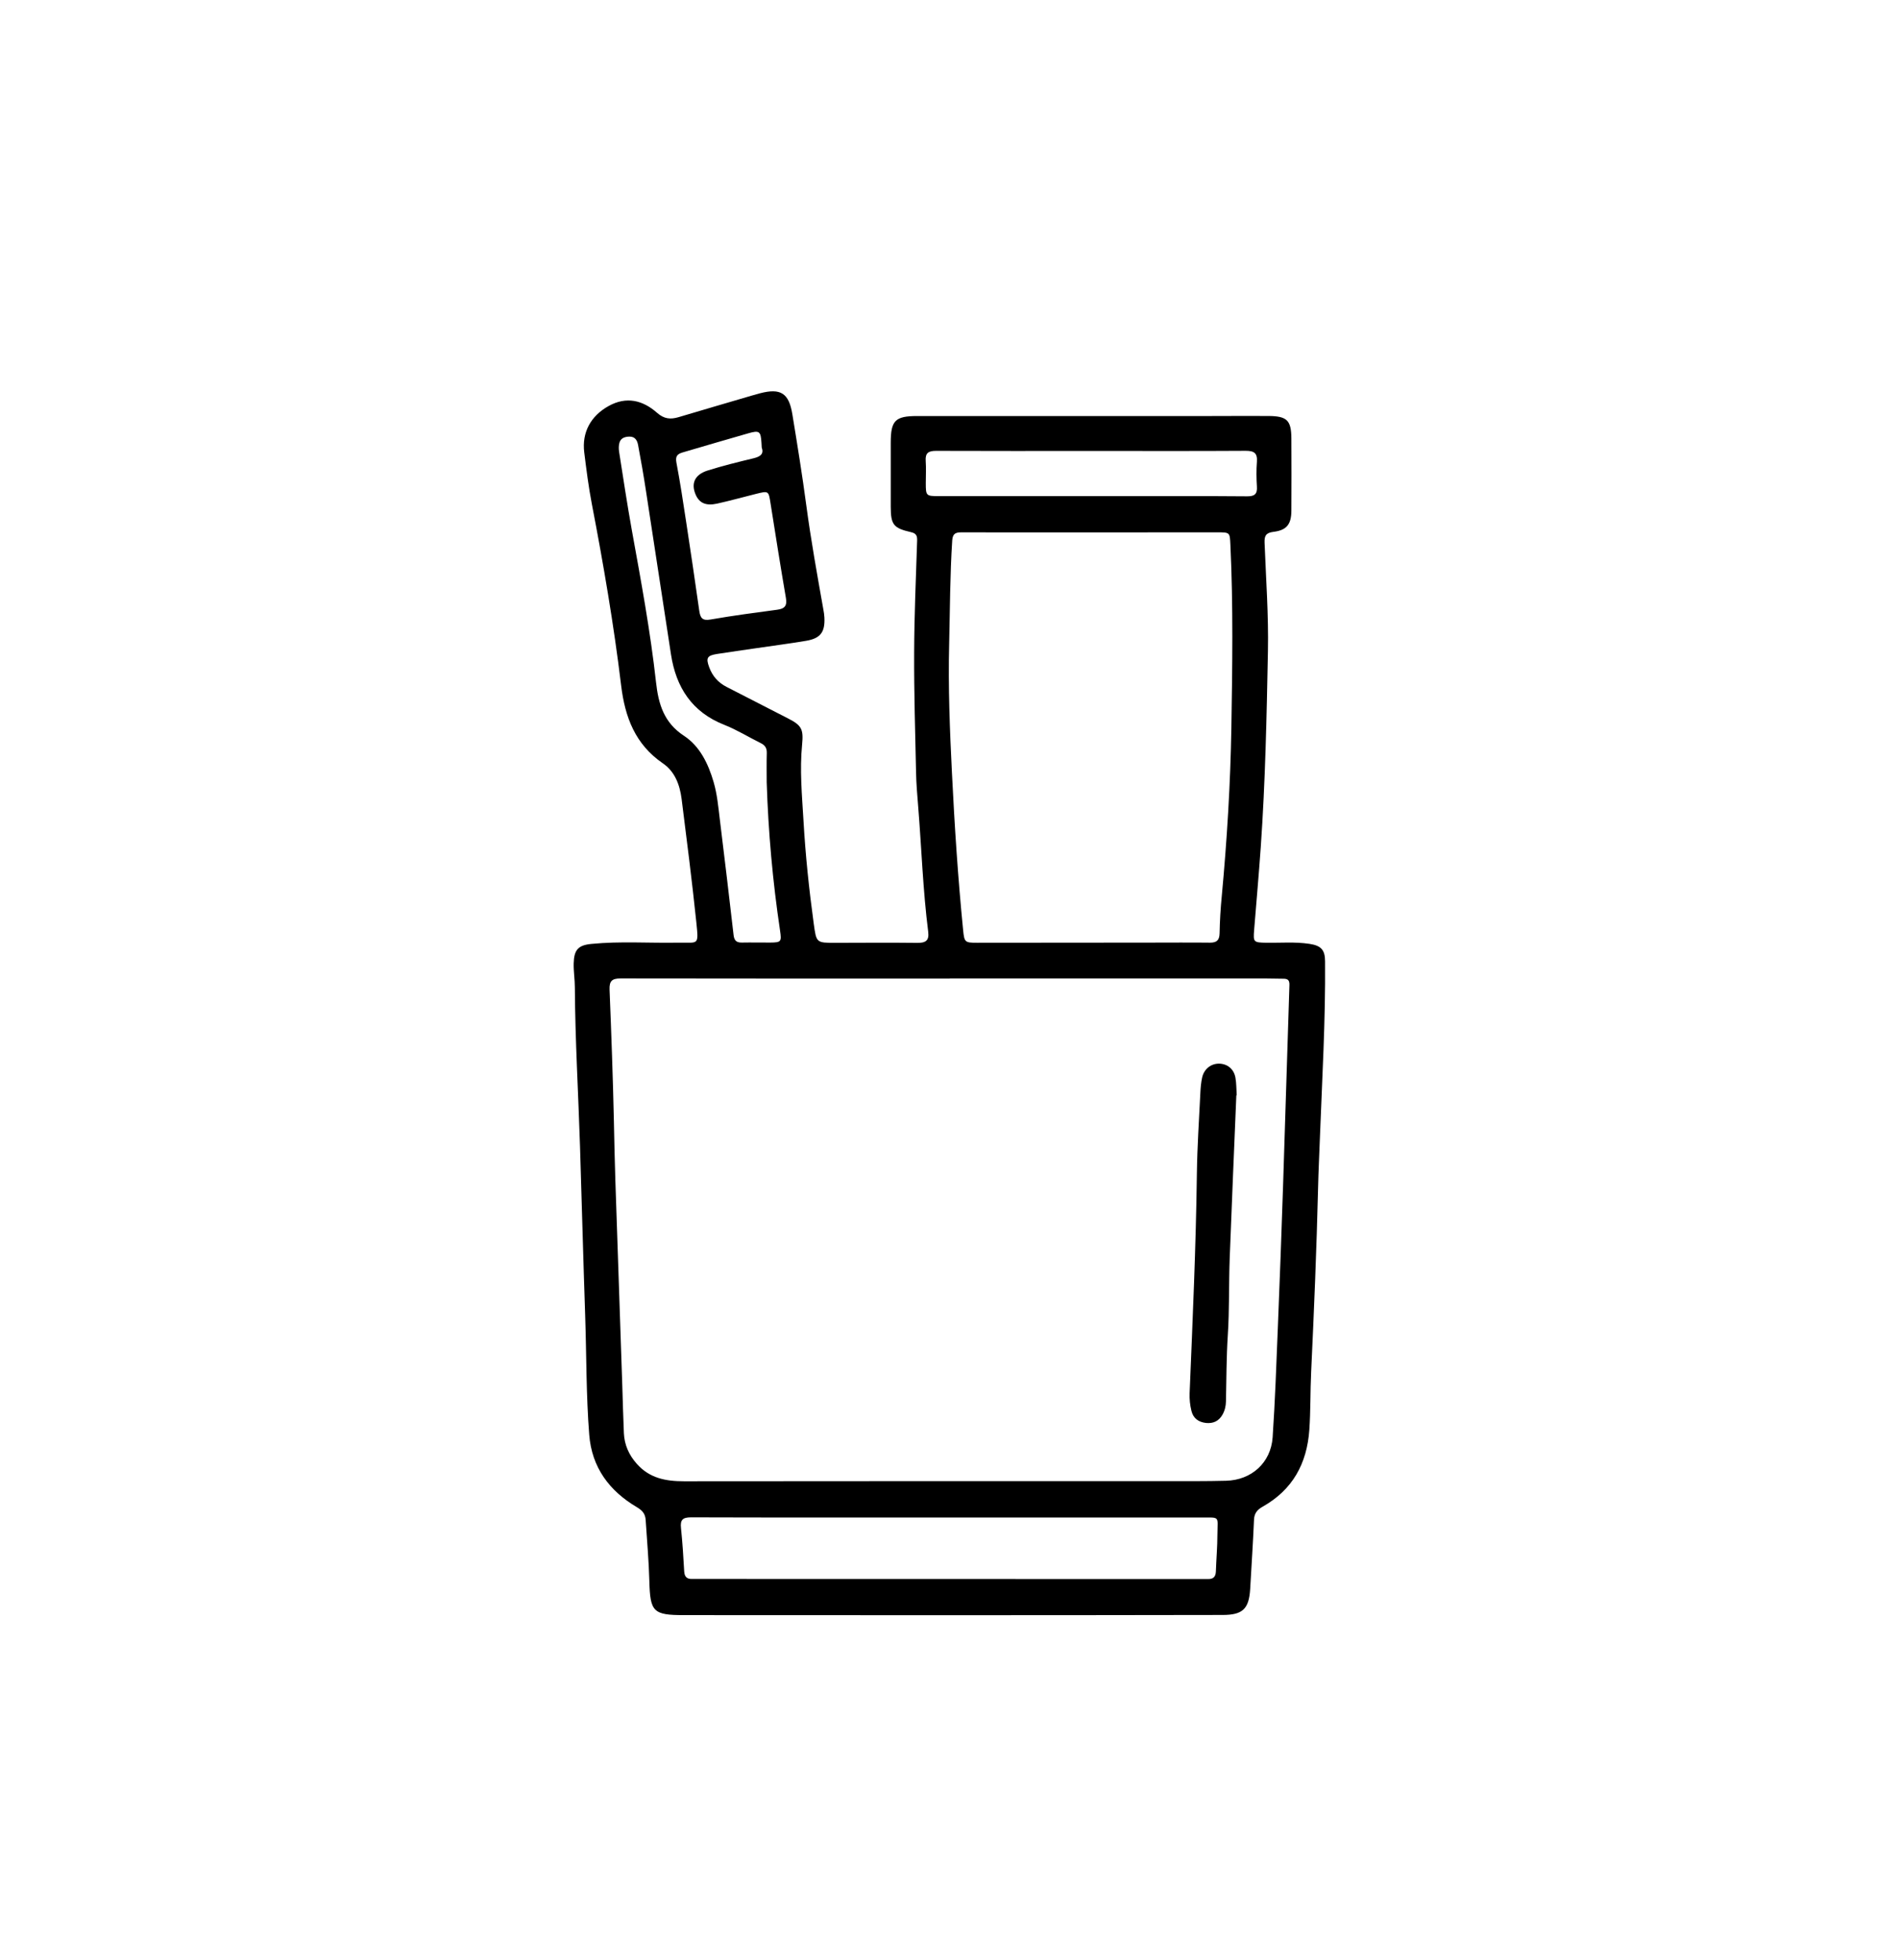 <?xml version="1.0" encoding="utf-8"?>
<!-- Generator: Adobe Illustrator 16.0.3, SVG Export Plug-In . SVG Version: 6.00 Build 0)  -->
<!DOCTYPE svg PUBLIC "-//W3C//DTD SVG 1.1//EN" "http://www.w3.org/Graphics/SVG/1.1/DTD/svg11.dtd">
<svg version="1.1" id="Vrstva_42" xmlns="http://www.w3.org/2000/svg" xmlns:xlink="http://www.w3.org/1999/xlink" x="0px" y="0px"
	 width="40.811px" height="42.109px" viewBox="0 0 40.811 42.109" enable-background="new 0 0 40.811 42.109" xml:space="preserve">
<path d="M20.402,34.708c-1.901,0-3.802,0-5.703-0.002c-0.664,0-0.726-0.071-0.744-0.729c-0.011-0.438-0.051-0.876-0.079-1.314
	c-0.008-0.127-0.063-0.201-0.187-0.275c-0.591-0.348-0.971-0.853-1.026-1.558c-0.067-0.851-0.058-1.703-0.087-2.555
	c-0.041-1.214-0.073-2.429-0.111-3.644c-0.036-1.137-0.104-2.274-0.111-3.414c0-0.171-0.029-0.343-0.025-0.514
	c0.007-0.292,0.096-0.393,0.382-0.42c0.621-0.061,1.245-0.015,1.867-0.027c0.431-0.008,0.44,0.079,0.387-0.435
	c-0.092-0.885-0.205-1.767-0.316-2.65c-0.04-0.312-0.147-0.594-0.406-0.77c-0.592-0.407-0.811-0.988-0.894-1.67
	c-0.158-1.307-0.38-2.604-0.629-3.897c-0.071-0.368-0.118-0.741-0.164-1.113c-0.053-0.43,0.139-0.783,0.525-0.997
	c0.381-0.212,0.735-0.123,1.038,0.145c0.154,0.136,0.29,0.146,0.464,0.095c0.523-0.156,1.048-0.309,1.572-0.463
	c0.061-0.018,0.122-0.035,0.183-0.051c0.438-0.113,0.616-0.003,0.69,0.449c0.107,0.652,0.213,1.306,0.3,1.96
	c0.1,0.75,0.235,1.495,0.367,2.239c0.01,0.057,0.02,0.114,0.022,0.17c0.016,0.314-0.083,0.45-0.393,0.502
	c-0.356,0.06-0.716,0.106-1.074,0.159c-0.282,0.042-0.566,0.08-0.848,0.125c-0.207,0.034-0.234,0.087-0.16,0.286
	c0.069,0.188,0.193,0.328,0.37,0.419c0.441,0.227,0.882,0.454,1.324,0.679c0.292,0.15,0.334,0.23,0.302,0.561
	c-0.054,0.547-0.002,1.094,0.03,1.64c0.042,0.737,0.119,1.47,0.219,2.201c0.058,0.42,0.052,0.42,0.471,0.42
	c0.585-0.001,1.17-0.006,1.755,0.001c0.178,0.001,0.259-0.046,0.235-0.238c-0.114-0.896-0.143-1.8-0.216-2.7
	c-0.02-0.241-0.04-0.482-0.045-0.724c-0.018-0.859-0.045-1.717-0.041-2.576c0.003-0.802,0.038-1.603,0.064-2.404
	c0.004-0.108-0.021-0.159-0.133-0.184c-0.377-0.086-0.433-0.162-0.434-0.545c-0.001-0.458,0-0.917,0-1.375
	c0-0.477,0.094-0.575,0.565-0.575c2.099,0,4.196,0,6.294,0c0.42,0,0.84-0.004,1.26-0.001c0.396,0.003,0.488,0.092,0.491,0.48
	c0.003,0.516,0.003,1.031,0,1.547c0,0.298-0.097,0.428-0.388,0.463c-0.166,0.021-0.193,0.092-0.188,0.235
	c0.03,0.775,0.087,1.551,0.072,2.326c-0.027,1.405-0.056,2.811-0.154,4.213c-0.042,0.597-0.095,1.192-0.143,1.788
	c-0.02,0.253-0.01,0.262,0.257,0.267c0.31,0.005,0.622-0.023,0.933,0.024c0.248,0.038,0.334,0.127,0.335,0.375
	c0.011,1.266-0.063,2.53-0.111,3.796c-0.013,0.355-0.031,0.712-0.039,1.068c-0.032,1.321-0.087,2.644-0.149,3.965
	c-0.02,0.412-0.01,0.826-0.039,1.239c-0.052,0.73-0.361,1.288-1.001,1.65c-0.116,0.065-0.182,0.14-0.188,0.281
	c-0.021,0.495-0.054,0.99-0.082,1.484c-0.026,0.434-0.159,0.563-0.596,0.563C24.32,34.708,22.36,34.706,20.402,34.708
	 M20.411,21.026v0.002c-2.357,0-4.716,0.001-7.074-0.003c-0.184,0-0.244,0.055-0.237,0.24c0.038,0.941,0.072,1.881,0.093,2.822
	c0.009,0.419,0.017,0.839,0.031,1.259c0.05,1.481,0.1,2.961,0.15,4.44c0.011,0.338,0.019,0.676,0.034,1.013
	c0.012,0.249,0.108,0.465,0.275,0.653c0.273,0.312,0.624,0.378,1.015,0.378c3.464-0.004,6.928-0.003,10.392-0.003
	c0.42,0,0.84,0.003,1.259-0.008c0.548-0.014,0.963-0.388,1.001-0.933c0.053-0.787,0.08-1.574,0.112-2.361
	c0.041-1.023,0.08-2.047,0.113-3.07c0.047-1.43,0.089-2.86,0.136-4.289c0.004-0.108-0.04-0.135-0.131-0.135
	c-0.121,0-0.242-0.005-0.362-0.005C24.948,21.026,22.681,21.026,20.411,21.026 M23.452,11.44
	C23.452,11.44,23.452,11.44,23.452,11.44c-0.928,0-1.855,0.002-2.784-0.001c-0.126,0-0.193,0.021-0.204,0.173
	c-0.048,0.743-0.048,1.487-0.066,2.231c-0.023,0.922,0.014,1.844,0.06,2.765c0.056,1.131,0.129,2.259,0.241,3.385
	c0.025,0.252,0.04,0.265,0.291,0.265c1.233-0.002,2.467-0.002,3.7-0.003c0.438,0,0.877-0.004,1.315,0.001
	c0.145,0,0.202-0.054,0.205-0.202c0.005-0.267,0.021-0.533,0.047-0.8c0.112-1.202,0.186-2.41,0.206-3.617
	c0.021-1.309,0.041-2.621-0.021-3.931c-0.013-0.265-0.007-0.267-0.281-0.267C25.258,11.439,24.355,11.44,23.452,11.44
	 M20.419,32.608c-1.857,0-3.712,0.003-5.569-0.003c-0.18,0-0.234,0.056-0.215,0.23c0.032,0.309,0.052,0.62,0.069,0.932
	c0.007,0.109,0.052,0.164,0.163,0.162c0.064-0.001,0.127,0,0.19,0c3.497,0.002,6.993,0.002,10.489,0.002c0.141,0,0.28,0,0.419,0
	c0.11,0.002,0.161-0.05,0.165-0.163c0.009-0.265,0.033-0.531,0.033-0.8c0.004-0.396,0.063-0.359-0.348-0.359
	C24.017,32.608,22.218,32.608,20.419,32.608 M16.477,16.81c0-0.209-0.004-0.42,0.002-0.63c0.003-0.102-0.036-0.165-0.127-0.21
	c-0.261-0.129-0.512-0.286-0.783-0.393c-0.697-0.273-1.04-0.805-1.149-1.515c-0.182-1.174-0.357-2.349-0.539-3.523
	c-0.05-0.327-0.107-0.652-0.168-0.977c-0.018-0.095-0.062-0.182-0.186-0.18c-0.097,0.002-0.183,0.03-0.213,0.126
	c-0.02,0.064-0.019,0.14-0.008,0.207c0.088,0.559,0.172,1.118,0.272,1.674c0.197,1.088,0.399,2.175,0.521,3.275
	c0.052,0.466,0.169,0.864,0.599,1.146c0.342,0.224,0.523,0.6,0.638,0.994c0.077,0.263,0.101,0.536,0.134,0.807
	c0.101,0.827,0.201,1.653,0.295,2.479c0.014,0.123,0.063,0.166,0.18,0.164c0.204-0.004,0.407,0.001,0.61,0
	c0.235-0.002,0.244-0.02,0.209-0.257C16.606,18.941,16.511,17.878,16.477,16.81 M23.472,9.69c-1.119,0-2.237,0.003-3.355-0.002
	c-0.161,0-0.235,0.043-0.223,0.215c0.011,0.158,0.002,0.317,0.002,0.477c0,0.272,0.006,0.281,0.276,0.281c1.365,0,2.73,0,4.097,0
	c0.847,0,1.69-0.003,2.535,0.004c0.157,0.001,0.219-0.048,0.208-0.208c-0.011-0.178-0.014-0.357,0-0.534
	c0.014-0.187-0.061-0.237-0.242-0.236C25.671,9.694,24.571,9.69,23.472,9.69 M16.37,9.615c-0.002-0.042-0.003-0.067-0.005-0.093
	c-0.016-0.257-0.042-0.28-0.287-0.21c-0.47,0.133-0.939,0.274-1.408,0.41c-0.118,0.034-0.158,0.086-0.133,0.22
	c0.081,0.425,0.145,0.852,0.21,1.279c0.097,0.634,0.191,1.269,0.281,1.905c0.022,0.152,0.066,0.218,0.244,0.186
	c0.475-0.083,0.953-0.146,1.431-0.21c0.159-0.021,0.216-0.083,0.187-0.251c-0.116-0.676-0.223-1.354-0.33-2.031
	c-0.043-0.275-0.039-0.275-0.318-0.206c-0.277,0.069-0.552,0.146-0.832,0.208c-0.242,0.053-0.383-0.014-0.46-0.194
	c-0.103-0.239-0.021-0.428,0.254-0.516c0.327-0.103,0.66-0.185,0.993-0.265C16.34,9.811,16.421,9.757,16.37,9.615 M26.57,23.534
	c0.003,0,0.005,0,0.008,0c-0.009-0.126-0.005-0.254-0.028-0.38c-0.035-0.185-0.172-0.293-0.346-0.298
	c-0.176-0.004-0.328,0.113-0.369,0.298c-0.023,0.105-0.033,0.216-0.038,0.322c-0.028,0.578-0.067,1.156-0.075,1.732
	c-0.02,1.577-0.091,3.153-0.156,4.728c-0.005,0.129,0.008,0.255,0.038,0.378c0.039,0.166,0.156,0.245,0.314,0.263
	c0.15,0.015,0.273-0.036,0.353-0.176c0.052-0.091,0.074-0.188,0.076-0.291c0.01-0.471,0.009-0.942,0.039-1.412
	c0.036-0.553,0.021-1.106,0.041-1.657C26.471,25.871,26.522,24.704,26.57,23.534"/>
</svg>
